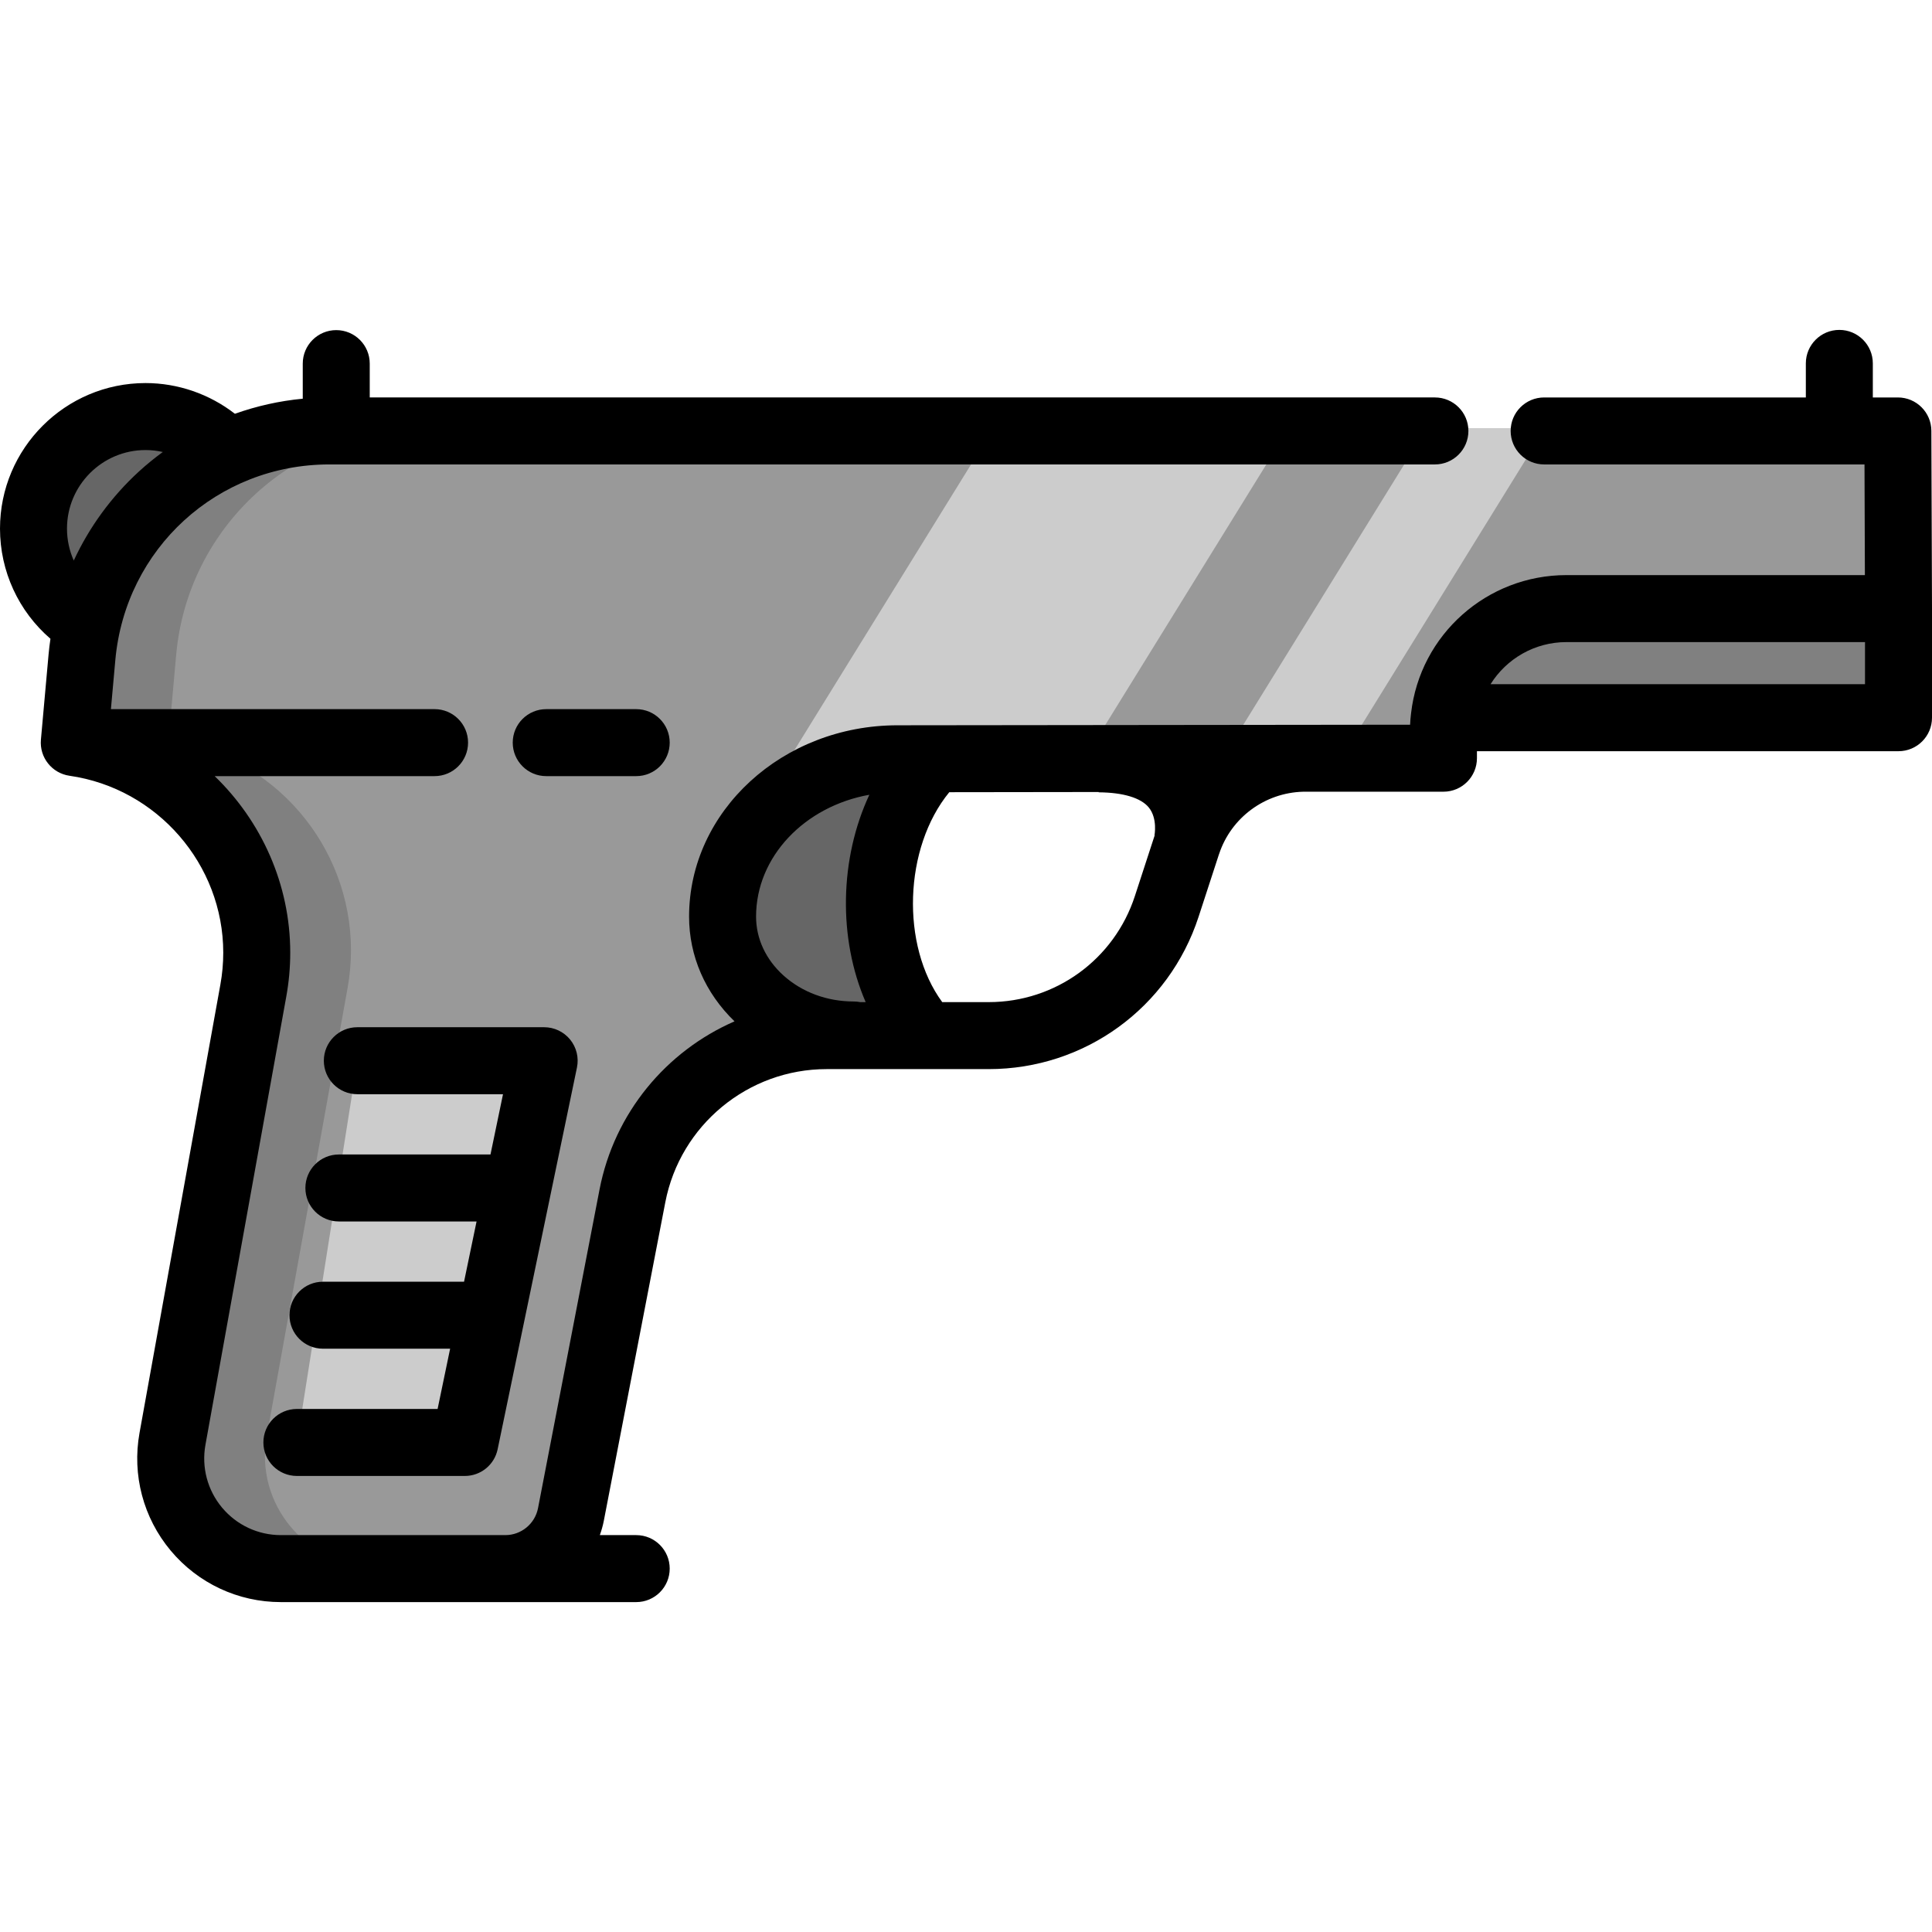 <?xml version="1.0" encoding="iso-8859-1"?>
<!-- Uploaded to: SVG Repo, www.svgrepo.com, Generator: SVG Repo Mixer Tools -->
<svg height="800px" width="800px" version="1.1" id="Layer_1" xmlns="http://www.w3.org/2000/svg" xmlns:xlink="http://www.w3.org/1999/xlink" 
	 viewBox="0 0 512 512" xml:space="preserve">
<path style="fill:#666666;" d="M60.206,118.99c-5.404-5.687-13.043-9.238-21.518-9.238c-16.397,0-29.695,13.299-29.695,29.695
	c0,10.243,5.178,19.282,13.071,24.602"/>
<path style="fill:#808080;" d="M503.241,160.642v28.912H383.343l-0.473-0.059c1.858-16.237,15.646-28.853,32.38-28.853
	L503.241,160.642L503.241,160.642z"/>
<path style="fill:#999999;" d="M503.241,160.642H415.25c-16.734,0-30.522,12.616-32.38,28.853c-0.154,1.231-0.225,2.485-0.225,3.763
	v7.03h-36.64c-0.308,0-0.615,0-0.911,0.012l-53.753,0.071l-26.036,0.036l-27.326,0.036c-25.61,0-46.369,18.723-46.369,41.824
	c0,8.663,3.894,16.509,10.19,22.19c4.935,4.45,11.35,7.574,18.533,8.699c1.965,0.32,3.988,0.485,6.059,0.485v0.166h-7.207
	c-25.125,0-46.712,17.823-51.469,42.487l-16.296,84.417c-1.61,8.32-8.9,14.344-17.373,14.344H74.551
	c-18.202,0-31.954-16.474-28.723-34.38L67.249,261.9c0.615-3.385,0.911-6.758,0.911-10.071c0-27.468-20.19-51.635-48.357-55.671
	l2.036-22.664c3.053-33.93,31.492-59.931,65.565-59.931h415.672L503.241,160.642z"/>
<path style="fill:#808080;" d="M70.681,380.674L92.102,261.9c0.615-3.385,0.911-6.758,0.911-10.071
	c0-27.468-20.19-51.635-48.357-55.671l2.036-22.664c3.053-33.93,31.492-59.931,65.565-59.931H87.403
	c-34.072,0-62.511,26.001-65.565,59.931l-2.036,22.664c28.167,4.036,48.357,28.202,48.357,55.671c0,3.314-0.296,6.687-0.911,10.071
	L45.828,380.674c-3.231,17.906,10.521,34.38,28.723,34.38h24.853C81.202,415.054,67.45,398.58,70.681,380.674z"/>
<path style="fill:#666666;" d="M247.587,200.43v0.166c-18.249,18.261-19.539,54.357-1.929,73.21h-19.267v-0.024v-0.142
	c-9.61,0-18.308-3.515-24.593-9.184c-6.296-5.681-10.19-13.527-10.19-22.19c0-23.101,20.758-41.824,46.369-41.824L247.587,200.43z"
	/>
<path style="fill:#CCCCCC;" d="M409.427,113.563l-53.611,86.725h-9.811c-0.308,0-0.615,0-0.911,0.012l-53.753,0.071l-81.802,0.036
	l53.682-86.843H409.427z"/>
<polygon style="fill:#999999;" points="378.018,113.563 324.406,200.288 287.789,200.407 341.472,113.563 "/>
<polyline style="fill:#CCCCCC;" points="78.796,381.625 123.309,381.625 144.33,280.46 94.813,280.46 "/>
<path style="fill:#666666;" d="M220.331,273.155c1.965,0.32,3.988,0.485,6.059,0.485v0.166h-6.45L220.331,273.155z"/>
<path d="M512,161.253l-0.166-47.079c-0.018-4.89-3.986-8.845-8.876-8.845h-6.639v-9.025c0-4.902-3.974-8.876-8.876-8.876
	s-8.876,3.974-8.876,8.876v9.025h-69.352c-4.902,0-8.876,3.974-8.876,8.876s3.974,8.876,8.876,8.876h84.898l0.103,29.327h-79.085
	c-21.092,0-38.804,15.786-41.187,36.63c-0.122,0.979-0.206,1.988-0.252,3.017l-135.833,0.154c-30.461,0-55.245,22.744-55.245,50.7
	c0,10.45,4.271,20.248,12.043,27.76c-18.079,7.88-31.857,24.259-35.778,44.585l-16.296,84.414c-0.8,4.132-4.421,7.133-8.619,7.152
	l-59.532,0.001c-6.035,0-11.714-2.656-15.583-7.284c-3.871-4.633-5.477-10.7-4.405-16.643L75.862,264.13
	c0.699-3.848,1.054-7.771,1.054-11.66c0-18.128-7.648-34.834-20.027-46.789h58.277c4.902,0,8.876-3.974,8.876-8.876
	c0-4.902-3.974-8.876-8.876-8.876H29.394l1.168-12.997c2.659-29.561,27.046-51.852,56.723-51.852h292.981
	c4.902,0,8.876-3.974,8.876-8.876s-3.974-8.876-8.876-8.876H97.986V96.36c0-4.902-3.974-8.876-8.876-8.876s-8.876,3.974-8.876,8.876
	v9.301c-6.174,0.581-12.206,1.94-17.984,3.994c-6.727-5.22-15.092-8.139-23.679-8.139C17.304,101.517,0,118.82,0,140.087
	c0,11.313,4.929,21.925,13.369,29.194c-0.195,1.346-0.366,2.698-0.489,4.061l-2.036,22.664c-0.423,4.702,2.909,8.91,7.581,9.58
	c23.226,3.328,40.74,23.484,40.74,46.885c0,2.826-0.258,5.681-0.77,8.496L36.974,379.74c-2.008,11.134,0.999,22.498,8.254,31.179
	c7.251,8.677,17.897,13.654,29.205,13.654l94.172-0.001c4.902,0,8.876-3.974,8.876-8.876c0-4.902-3.974-8.876-8.876-8.876h-9.639
	c0.431-1.223,0.798-2.479,1.05-3.784l16.298-84.419c3.945-20.449,21.925-35.292,42.754-35.292h42.948
	c25.407,0,47.762-16.227,55.623-40.373l5.342-16.38c0.041-0.111,0.082-0.222,0.12-0.335c3.181-9.546,12.071-16.145,22.223-16.423
	c0.183-0.007,0.375-0.005,0.565-0.005h36.64c4.902,0,8.876-3.974,8.876-8.876v-1.858h111.72c4.902,0,8.876-3.974,8.876-8.876
	v-28.912h-0.001C511.998,161.273,512,161.263,512,161.253z M17.752,140.087c0-11.48,9.34-20.819,20.819-20.819
	c1.562,0,3.09,0.183,4.573,0.514c-2.163,1.587-4.261,3.283-6.262,5.113c-7.368,6.735-13.214,14.786-17.334,23.654
	C18.383,145.927,17.752,143.053,17.752,140.087z M230.388,210.62c-7.904,16.933-8.302,38.04-0.978,54.951h-1.449
	c-0.548-0.105-1.111-0.166-1.69-0.166c-7.094,0-13.715-2.45-18.647-6.898c-4.682-4.223-7.259-9.764-7.259-15.599
	C200.367,226.99,213.279,213.674,230.388,210.62z M300.759,237.45c-5.477,16.821-21.048,28.122-38.746,28.122h-12.312
	c-11.034-15.012-10.2-40.908,1.866-55.629l39.596-0.052v0.083c6.501,0.043,11.219,1.475,13.289,4.03
	c2.38,2.941,1.491,7.424,1.482,7.469l0.027-0.122l0.046,0.011L300.759,237.45z M395.011,181.32
	c4.211-6.742,11.687-11.16,20.12-11.16h79.115v11.16L395.011,181.32L395.011,181.32z"/>
<path d="M78.677,373.391c-4.902,0-8.876,3.974-8.876,8.876s3.974,8.876,8.876,8.876h44.513c4.206,0,7.835-2.953,8.69-7.07
	l21.021-101.166c0.543-2.614-0.12-5.335-1.805-7.407c-1.685-2.071-4.214-3.275-6.885-3.275H94.696c-4.902,0-8.876,3.974-8.876,8.876
	s3.974,8.876,8.876,8.876h38.606l-3.318,15.972H89.807c-4.902,0-8.876,3.974-8.876,8.876c0,4.902,3.974,8.876,8.876,8.876h36.487
	l-3.317,15.967H85.59c-4.902,0-8.876,3.974-8.876,8.876s3.974,8.876,8.876,8.876h33.697l-3.318,15.97H78.677z"/>
<path d="M177.48,196.806c0-4.902-3.974-8.876-8.876-8.876h-23.849c-4.902,0-8.876,3.974-8.876,8.876
	c0,4.902,3.974,8.876,8.876,8.876h23.849C173.506,205.682,177.48,201.707,177.48,196.806z"/>
</svg>